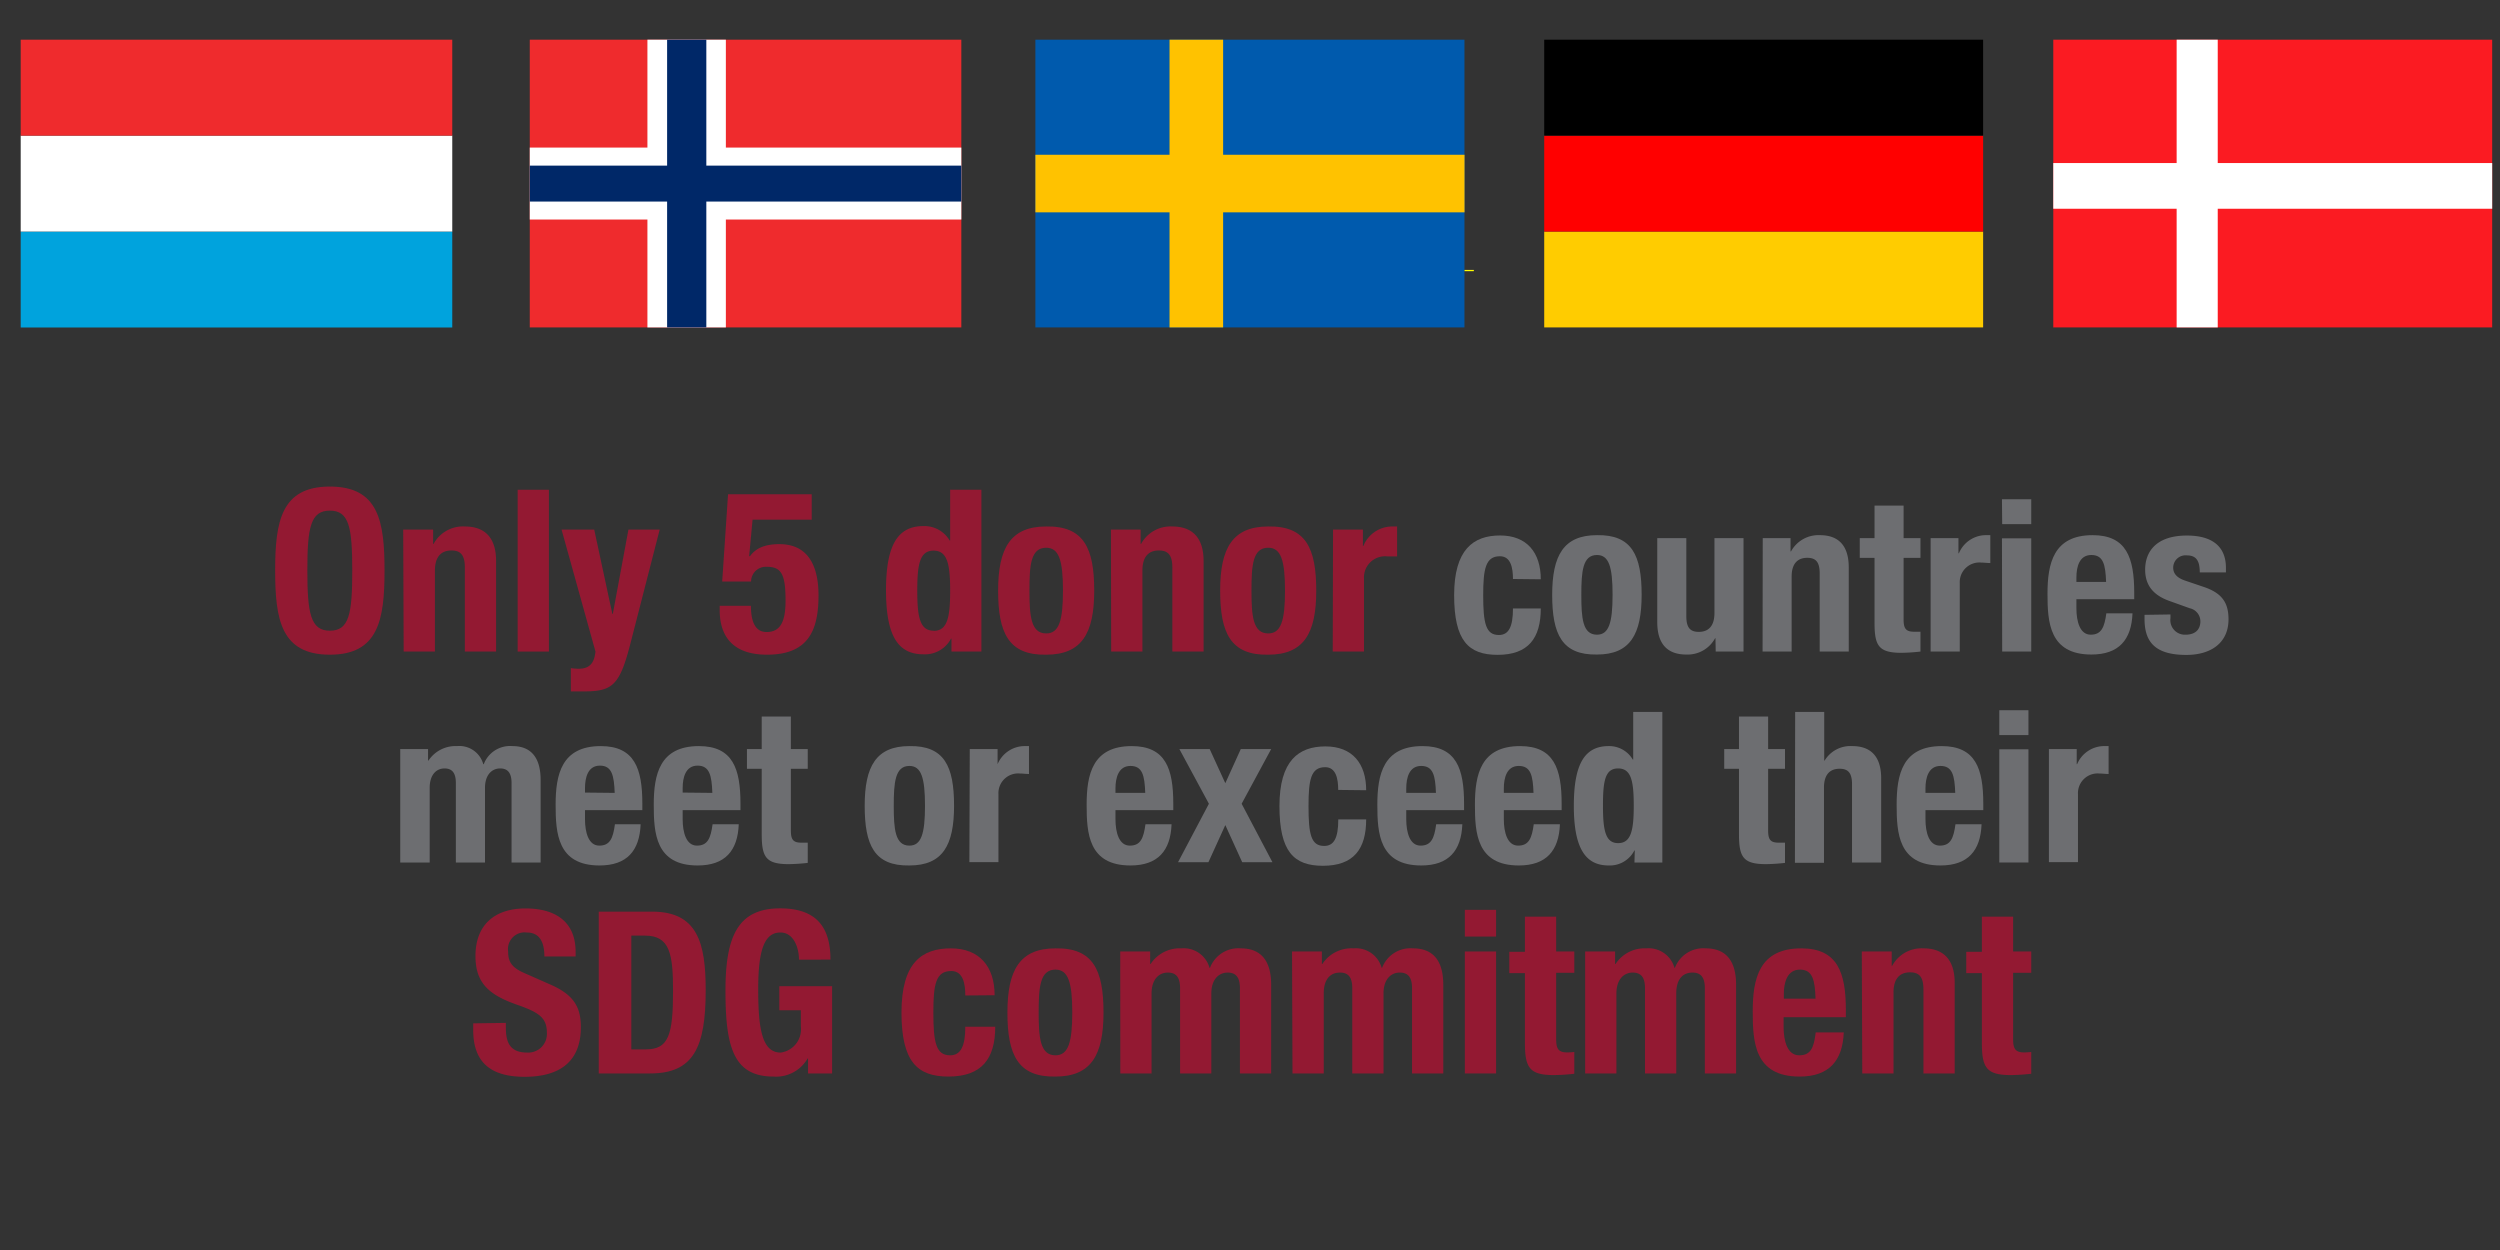 <?xml version="1.0" encoding="UTF-8"?> <svg xmlns="http://www.w3.org/2000/svg" id="Layer_1" data-name="Layer 1" viewBox="0 0 320 160"><rect x="0" y="0" width="320" height="160" fill="#333333" stroke="none"/><defs><style>.cls-1{fill:#931932;}.cls-2{fill:#6d6e71;}.cls-3{fill:#00a3dd;}.cls-11,.cls-4{fill:#fff;}.cls-5{fill:#ef2b2d;}.cls-6{fill:#002868;}.cls-7{fill:#fc0;}.cls-10,.cls-11,.cls-7,.cls-8,.cls-9{fill-rule:evenodd;}.cls-8{fill:red;}.cls-10{fill:#fb1b22;}.cls-12{fill:#005aad;}.cls-13{fill:#ff0;}.cls-14{fill:#ffc200;}</style></defs><path class="cls-1" d="M42.22,62.28c6.26,0,7,4.47,7,10.76s-.78,10.76-7,10.76-7-4.46-7-10.76S36,62.28,42.22,62.28Zm0,18.45c2.46,0,2.87-2.12,2.87-7.69s-.41-7.68-2.87-7.68S39.34,67.5,39.34,73,39.75,80.73,42.22,80.73Z"></path><path class="cls-1" d="M51.61,67.79h3.83v1.83h.06a4.27,4.27,0,0,1,4-2.23c2.5,0,4,1.36,4,4.43V83.4h-4V72.64c0-1.57-.52-2.18-1.71-2.18-1.36,0-2.12.84-2.12,2.58V83.4h-4Z"></path><path class="cls-1" d="M66.26,62.69h4V83.4h-4Z"></path><path class="cls-1" d="M73.07,85.52a7.4,7.4,0,0,0,1,.08c1.48,0,2-.81,2.15-2.2L71.88,67.79h4.18l2.32,10.79h.06l2-10.79h4L80.7,82.35c-1.39,5.4-2.29,6.15-6,6.15H73.07Z"></path><path class="cls-1" d="M103.9,66.52H96.33l-.44,4.67H96c.78-1.08,2-1.54,3.77-1.54,4,0,5,3.31,5,6.55,0,4.5-1.31,7.6-6.59,7.6s-6.06-3.42-6.06-5.71v-.55h4c0,1.36.23,3.36,2,3.36s2.43-1.33,2.43-4c0-3.39-.52-4.35-2.41-4.35a1.89,1.89,0,0,0-2,1.89H92.44l.75-11.17H103.9Z"></path><path class="cls-1" d="M121.79,81.75h-.06a3.77,3.77,0,0,1-3.54,2c-3.27,0-4.78-2.4-4.78-8.2s1.51-8.21,4.78-8.21a3.76,3.76,0,0,1,3.37,1.85h.06V62.69h4V83.4h-3.83Zm-2.29-1c1.77,0,2.12-1.74,2.12-5.13s-.35-5.14-2.12-5.14-2.09,1.74-2.09,5.14S117.76,80.73,119.5,80.73Z"></path><path class="cls-1" d="M133.91,67.39c4.82-.09,6.15,2.78,6.15,8.21s-1.56,8.2-6.15,8.2c-4.81.09-6.15-2.78-6.15-8.2S129.33,67.39,133.91,67.39Zm0,13.69c1.63,0,2.15-1.6,2.15-5.48s-.52-5.49-2.15-5.49c-2,0-2.14,2.29-2.14,5.49S131.94,81.08,133.91,81.08Z"></path><path class="cls-1" d="M142.2,67.79H146v1.83h.06a4.27,4.27,0,0,1,4-2.23c2.49,0,4,1.36,4,4.43V83.4h-4V72.64c0-1.57-.53-2.18-1.72-2.18-1.36,0-2.11.84-2.11,2.58V83.4h-4Z"></path><path class="cls-1" d="M162.33,67.39c4.82-.09,6.15,2.78,6.15,8.21s-1.56,8.2-6.15,8.2c-4.81.09-6.15-2.78-6.15-8.2S157.75,67.39,162.33,67.39Zm0,13.69c1.63,0,2.15-1.6,2.15-5.48s-.52-5.49-2.15-5.49c-2,0-2.14,2.29-2.14,5.49S160.36,81.08,162.33,81.08Z"></path><path class="cls-1" d="M170.63,67.79h3.82v2.09h.06a4,4,0,0,1,3.6-2.49c.23,0,.49,0,.72,0v3.83c-.4,0-.84,0-1.24,0a2.7,2.7,0,0,0-3,2.81V83.4h-4Z"></path><path class="cls-2" d="M193.66,74.11c0-1.4-.27-2.91-1.67-2.91-1.84,0-2.14,1.62-2.14,5,0,3.59.33,5.08,2,5.08,1.24,0,1.81-1,1.81-3.4h3.56c0,3.8-1.59,5.94-5.53,5.94-3.73,0-5.56-1.81-5.56-7.64s2.45-7.64,5.88-7.64,5.21,2.19,5.21,5.61Z"></path><path class="cls-2" d="M204.41,68.5c4.48-.08,5.72,2.59,5.72,7.64s-1.46,7.64-5.72,7.64c-4.48.08-5.73-2.6-5.73-7.64S200.14,68.5,204.41,68.5Zm0,12.74c1.51,0,2-1.49,2-5.1s-.48-5.1-2-5.1c-1.84,0-2,2.13-2,5.1S202.57,81.24,204.41,81.24Z"></path><path class="cls-2" d="M219.58,81.7h-.05a4,4,0,0,1-3.7,2.08c-2.32,0-3.7-1.27-3.7-4.13V68.88h3.72v10c0,1.46.49,2,1.6,2,1.27,0,2-.79,2-2.41V68.88h3.72V83.4h-3.56Z"></path><path class="cls-2" d="M225.63,68.88h3.56v1.7h.06a4,4,0,0,1,3.69-2.08c2.33,0,3.7,1.27,3.7,4.13V83.4h-3.72v-10c0-1.45-.49-2-1.59-2-1.27,0-2,.78-2,2.4V83.4h-3.72Z"></path><path class="cls-2" d="M239.94,64.72h3.72v4.16h2.16v2.53h-2.16v7.86c0,1.13.25,1.59,1.33,1.59.29,0,.59,0,.83,0V83.4a23.61,23.61,0,0,1-2.43.16c-2.91,0-3.45-.89-3.45-3.83V71.41h-1.89V68.88h1.89Z"></path><path class="cls-2" d="M247.12,68.88h3.56v1.94h.06a3.76,3.76,0,0,1,3.35-2.32c.21,0,.45,0,.67,0v3.57c-.38,0-.78-.06-1.16-.06a2.51,2.51,0,0,0-2.75,2.62V83.4h-3.73Z"></path><path class="cls-2" d="M256.25,63.91H260v3.18h-3.72Zm0,5H260V83.4h-3.72Z"></path><path class="cls-2" d="M265.78,76.7v1.16c0,1.71.46,3.38,1.83,3.38s1.76-.95,2-2.73h3.35c-.13,3.38-1.75,5.27-5.26,5.27-5.4,0-5.62-4.16-5.62-7.78,0-3.88.76-7.5,5.78-7.5,4.34,0,5.32,2.91,5.32,7.37v.83Zm3.8-2.21c-.08-2.21-.35-3.45-1.89-3.45s-1.91,1.53-1.91,2.88v.57Z"></path><path class="cls-2" d="M277.82,78.65v.48a1.86,1.86,0,0,0,1.94,2.11c1.14,0,1.89-.57,1.89-1.73a1.72,1.72,0,0,0-1.35-1.65l-2.62-.94c-2.05-.73-3.1-2-3.1-4,0-2.4,1.51-4.37,5.34-4.37,3.38,0,5,1.51,5,4.13v.59h-3.35c0-1.46-.43-2.18-1.64-2.18a1.58,1.58,0,0,0-1.76,1.56c0,.7.38,1.3,1.62,1.7l2.24.76c2.35.78,3.22,2,3.22,4.15,0,3.05-2.27,4.57-5.4,4.57-4.19,0-5.35-1.84-5.35-4.62v-.51Z"></path><path class="cls-2" d="M51.23,95.88h3.56v1.48h.05a4.16,4.16,0,0,1,3.67-1.86,3.17,3.17,0,0,1,3.35,2.32h.06a3.6,3.6,0,0,1,3.67-2.32C68,95.5,69.2,97,69.2,99.84V110.4H65.48V100.25c0-1.22-.41-1.89-1.46-1.89s-1.94.81-1.94,2.48v9.56H58.35V100.25c0-1.22-.4-1.89-1.45-1.89S55,99.17,55,100.84v9.56H51.23Z"></path><path class="cls-2" d="M74.88,103.7v1.16c0,1.71.46,3.38,1.83,3.38s1.76-.95,2-2.73H82c-.13,3.38-1.75,5.27-5.26,5.27-5.4,0-5.62-4.16-5.62-7.78,0-3.88.76-7.5,5.78-7.5,4.34,0,5.32,2.91,5.32,7.37v.83Zm3.8-2.21C78.6,99.28,78.33,98,76.79,98s-1.91,1.53-1.91,2.88v.57Z"></path><path class="cls-2" d="M87.38,103.7v1.16c0,1.71.46,3.38,1.83,3.38s1.76-.95,2-2.73h3.35c-.13,3.38-1.75,5.27-5.26,5.27-5.4,0-5.62-4.16-5.62-7.78,0-3.88.76-7.5,5.78-7.5,4.35,0,5.32,2.91,5.32,7.37v.83Zm3.8-2.21C91.1,99.28,90.83,98,89.29,98s-1.91,1.53-1.91,2.88v.57Z"></path><path class="cls-2" d="M97.5,91.72h3.73v4.16h2.16v2.53h-2.16v7.86c0,1.13.24,1.59,1.32,1.59.3,0,.6,0,.84,0v2.59a23.8,23.8,0,0,1-2.43.16c-2.92,0-3.46-.89-3.46-3.83V98.41H95.61V95.88H97.5Z"></path><path class="cls-2" d="M116.4,95.5c4.48-.08,5.72,2.59,5.72,7.64s-1.45,7.64-5.72,7.64c-4.48.08-5.72-2.6-5.72-7.64S112.14,95.5,116.4,95.5Zm0,12.74c1.51,0,2-1.49,2-5.1s-.49-5.1-2-5.1c-1.83,0-2,2.13-2,5.1S114.57,108.24,116.4,108.24Z"></path><path class="cls-2" d="M124.13,95.88h3.56v1.94h0a3.77,3.77,0,0,1,3.35-2.32c.22,0,.46,0,.67,0v3.57c-.37,0-.78-.06-1.16-.06a2.52,2.52,0,0,0-2.75,2.62v8.72h-3.72Z"></path><path class="cls-2" d="M142.78,103.7v1.16c0,1.71.46,3.38,1.84,3.38s1.75-.95,2-2.73h3.34c-.13,3.38-1.75,5.27-5.26,5.27-5.4,0-5.61-4.16-5.61-7.78,0-3.88.75-7.5,5.77-7.5,4.35,0,5.32,2.91,5.32,7.37v.83Zm3.81-2.21c-.08-2.21-.35-3.45-1.89-3.45s-1.92,1.53-1.92,2.88v.57Z"></path><path class="cls-2" d="M158.82,95.88h3.89l-3.78,7,3.94,7.48H159l-2.16-4.75-2.16,4.75h-3.89l3.95-7.48-3.78-7h3.88l2,4.37Z"></path><path class="cls-2" d="M171.29,101.11c0-1.4-.27-2.91-1.67-2.91-1.84,0-2.13,1.62-2.13,5,0,3.59.32,5.08,2,5.08,1.25,0,1.81-1,1.81-3.4h3.57c0,3.8-1.6,5.94-5.54,5.94-3.72,0-5.56-1.81-5.56-7.64s2.46-7.64,5.89-7.64,5.21,2.18,5.21,5.61Z"></path><path class="cls-2" d="M180,103.7v1.16c0,1.71.46,3.38,1.83,3.38s1.76-.95,2-2.73h3.35c-.14,3.38-1.75,5.27-5.26,5.27-5.4,0-5.62-4.16-5.62-7.78,0-3.88.76-7.5,5.78-7.5,4.34,0,5.32,2.91,5.32,7.37v.83Zm3.8-2.21c-.08-2.21-.35-3.45-1.89-3.45S180,99.57,180,100.92v.57Z"></path><path class="cls-2" d="M192.49,103.7v1.16c0,1.71.46,3.38,1.83,3.38s1.76-.95,2-2.73h3.35c-.13,3.38-1.75,5.27-5.26,5.27-5.4,0-5.62-4.16-5.62-7.78,0-3.88.76-7.5,5.78-7.5,4.35,0,5.32,2.91,5.32,7.37v.83Zm3.8-2.21c-.08-2.21-.35-3.45-1.89-3.45s-1.91,1.53-1.91,2.88v.57Z"></path><path class="cls-2" d="M209.25,108.86h-.05a3.53,3.53,0,0,1-3.29,1.92c-3,0-4.46-2.24-4.46-7.64s1.41-7.64,4.46-7.64A3.5,3.5,0,0,1,209,97.23h.05v-6.1h3.73V110.4h-3.57Zm-2.13-.94c1.65,0,2-1.63,2-4.78s-.32-4.78-2-4.78-1.94,1.62-1.94,4.78S205.5,107.92,207.12,107.92Z"></path><path class="cls-2" d="M222.59,91.72h3.73v4.16h2.16v2.53h-2.16v7.86c0,1.13.24,1.59,1.32,1.59.3,0,.6,0,.84,0v2.59a23.8,23.8,0,0,1-2.43.16c-2.92,0-3.46-.89-3.46-3.83V98.41H220.7V95.88h1.89Z"></path><path class="cls-2" d="M229.78,91.13h3.72v6.23h.05a3.85,3.85,0,0,1,3.54-1.86c2.32,0,3.7,1.27,3.7,4.13V110.4h-3.73v-10c0-1.45-.48-2-1.59-2-1.27,0-2,.78-2,2.4v9.64h-3.72Z"></path><path class="cls-2" d="M246.46,103.7v1.16c0,1.71.46,3.38,1.84,3.38s1.75-.95,2-2.73h3.34c-.13,3.38-1.75,5.27-5.26,5.27-5.4,0-5.61-4.16-5.61-7.78,0-3.88.75-7.5,5.77-7.5,4.35,0,5.32,2.91,5.32,7.37v.83Zm3.81-2.21c-.08-2.21-.35-3.45-1.89-3.45s-1.92,1.53-1.92,2.88v.57Z"></path><path class="cls-2" d="M255.91,90.91h3.73v3.18h-3.73Zm0,5h3.73V110.4h-3.73Z"></path><path class="cls-2" d="M262.26,95.88h3.56v1.94h.05a3.77,3.77,0,0,1,3.35-2.32c.22,0,.46,0,.68,0v3.57c-.38,0-.79-.06-1.17-.06a2.52,2.52,0,0,0-2.75,2.62v8.72h-3.72Z"></path><path class="cls-1" d="M64.75,130.93v.61c0,1.94.55,3.19,2.75,3.19a2.39,2.39,0,0,0,2.5-2.55c0-1.89-1-2.58-3.72-3.54-3.71-1.28-5.42-2.82-5.42-6.27,0-4,2.47-6.09,6.41-6.09,3.71,0,6.41,1.6,6.41,5.57v.58h-4c0-1.94-.67-3.07-2.26-3.07a2.13,2.13,0,0,0-2.38,2.4c0,1.28.37,2.06,2.14,2.82L70.4,126c3.14,1.36,3.95,3,3.95,5.48,0,4.38-2.67,6.35-7.2,6.35-4.72,0-6.58-2.2-6.58-6v-.84Z"></path><path class="cls-1" d="M76.64,116.69h6.84c5.8,0,6.85,4,6.85,10.06,0,7.34-1.57,10.65-7.11,10.65H76.64Zm4.17,17.63h1.86c2.9,0,3.48-1.82,3.48-7.45,0-4.7-.38-7.11-3.57-7.11H80.81Z"></path><path class="cls-1" d="M102.27,122.84c0-1.54-.69-3.48-2.37-3.48-2,0-2.85,2.08-2.85,7.25,0,5,.47,8.12,2.87,8.12a3,3,0,0,0,2.59-3.31v-2.11H99.75v-3.08h6.76V137.4h-3.08v-1.92h-.05A4.66,4.66,0,0,1,99,137.8c-5.13,0-6.14-3.82-6.14-11,0-7,1.62-10.53,7-10.53,4.58,0,6.44,2.35,6.44,6.56Z"></path><path class="cls-1" d="M123.56,127.42c0-1.51-.29-3.13-1.8-3.13-2,0-2.29,1.74-2.29,5.33,0,3.86.35,5.46,2.15,5.46,1.33,0,1.94-1.13,1.94-3.66h3.83c0,4.09-1.71,6.38-6,6.38-4,0-6-1.94-6-8.2,0-6.42,2.64-8.21,6.32-8.21s5.6,2.35,5.6,6Z"></path><path class="cls-1" d="M135.1,121.39c4.82-.09,6.15,2.78,6.15,8.21s-1.57,8.2-6.15,8.2c-4.81.09-6.15-2.78-6.15-8.2S130.52,121.39,135.1,121.39Zm0,13.69c1.62,0,2.15-1.6,2.15-5.48s-.53-5.49-2.15-5.49c-2,0-2.15,2.29-2.15,5.49S133.13,135.08,135.1,135.08Z"></path><path class="cls-1" d="M143.39,121.79h3.83v1.6h.06a4.44,4.44,0,0,1,3.94-2,3.43,3.43,0,0,1,3.6,2.49h.06a3.88,3.88,0,0,1,3.94-2.49c2.64,0,3.89,1.65,3.89,4.67V137.4h-4V126.49c0-1.3-.44-2-1.57-2s-2.09.87-2.09,2.67V137.4h-4V126.49c0-1.3-.43-2-1.57-2s-2.08.87-2.08,2.67V137.4h-4Z"></path><path class="cls-1" d="M165.38,121.79h3.82v1.6h.06a4.46,4.46,0,0,1,4-2,3.42,3.42,0,0,1,3.59,2.49h.06a3.88,3.88,0,0,1,3.95-2.49c2.64,0,3.88,1.65,3.88,4.67V137.4h-4V126.49c0-1.3-.43-2-1.57-2s-2.08.87-2.08,2.67V137.4h-4V126.49c0-1.3-.43-2-1.56-2-1.28,0-2.09.87-2.09,2.67V137.4h-4Z"></path><path class="cls-1" d="M187.5,116.46h4v3.42h-4Zm0,5.33h4V137.4h-4Z"></path><path class="cls-1" d="M195.19,117.33h4v4.46h2.32v2.73h-2.32V133c0,1.22.26,1.71,1.42,1.71a8,8,0,0,0,.9-.06v2.79a24.35,24.35,0,0,1-2.61.17c-3.13,0-3.71-.95-3.71-4.12v-8.93h-2v-2.73h2Z"></path><path class="cls-1" d="M202.9,121.79h3.83v1.6h.06a4.44,4.44,0,0,1,3.94-2,3.43,3.43,0,0,1,3.6,2.49h.06a3.88,3.88,0,0,1,3.94-2.49c2.64,0,3.89,1.65,3.89,4.67V137.4h-4V126.49c0-1.3-.44-2-1.57-2-1.28,0-2.09.87-2.09,2.67V137.4h-4V126.49c0-1.3-.44-2-1.57-2s-2.09.87-2.09,2.67V137.4h-4Z"></path><path class="cls-1" d="M228.3,130.2v1.25c0,1.83.5,3.63,2,3.63s1.88-1,2.11-2.93H236c-.14,3.62-1.88,5.65-5.65,5.65-5.81,0-6-4.46-6-8.35,0-4.18.81-8.06,6.21-8.06,4.67,0,5.71,3.13,5.71,7.92v.89Zm4.09-2.37c-.08-2.38-.37-3.72-2-3.72s-2.06,1.66-2.06,3.11v.61Z"></path><path class="cls-1" d="M238.31,121.79h3.83v1.83h.06a4.27,4.27,0,0,1,4-2.23c2.49,0,4,1.36,4,4.43V137.4h-4V126.64c0-1.57-.52-2.18-1.71-2.18-1.36,0-2.12.84-2.12,2.58V137.4h-4Z"></path><path class="cls-1" d="M253.68,117.33h4v4.46H260v2.73h-2.32V133c0,1.22.26,1.71,1.42,1.71a8,8,0,0,0,.9-.06v2.79a24.35,24.35,0,0,1-2.61.17c-3.13,0-3.71-.95-3.71-4.12v-8.93h-2v-2.73h2Z"></path><rect class="cls-3" x="2.65" y="29.64" width="55.24" height="12.28"></rect><rect class="cls-4" x="2.65" y="17.36" width="55.24" height="12.28"></rect><rect class="cls-5" x="2.65" y="5.08" width="55.24" height="12.28"></rect><rect class="cls-5" x="67.81" y="5.08" width="55.24" height="36.83"></rect><rect class="cls-4" x="82.87" y="5.08" width="10.04" height="36.83"></rect><rect class="cls-4" x="67.81" y="18.89" width="55.24" height="9.21"></rect><rect class="cls-6" x="85.39" y="5.08" width="5.02" height="36.83"></rect><rect class="cls-6" x="67.81" y="21.2" width="55.24" height="4.6"></rect><path class="cls-7" d="M197.66,29.64h56.18V41.91H197.66Z"></path><path class="cls-8" d="M197.66,17.36h56.18V29.64H197.66Z"></path><path class="cls-9" d="M197.66,5.08h56.18V17.36H197.66Z"></path><path class="cls-10" d="M262.82,5.08H319V41.91H262.82Z"></path><path class="cls-11" d="M262.82,20.87H319v5.85H262.82Z"></path><path class="cls-11" d="M278.61,5.08h5.26V41.91h-5.26Z"></path><rect class="cls-12" x="132.53" y="5.08" width="54.92" height="36.83"></rect><rect class="cls-13" x="187.46" y="34.55" width="1.19" height="0.16"></rect><path class="cls-14" d="M149.7,5.08V19.81H132.53v7.37H149.7V41.91h6.86V27.18h30.9V19.81h-30.9V5.08Z"></path></svg> 